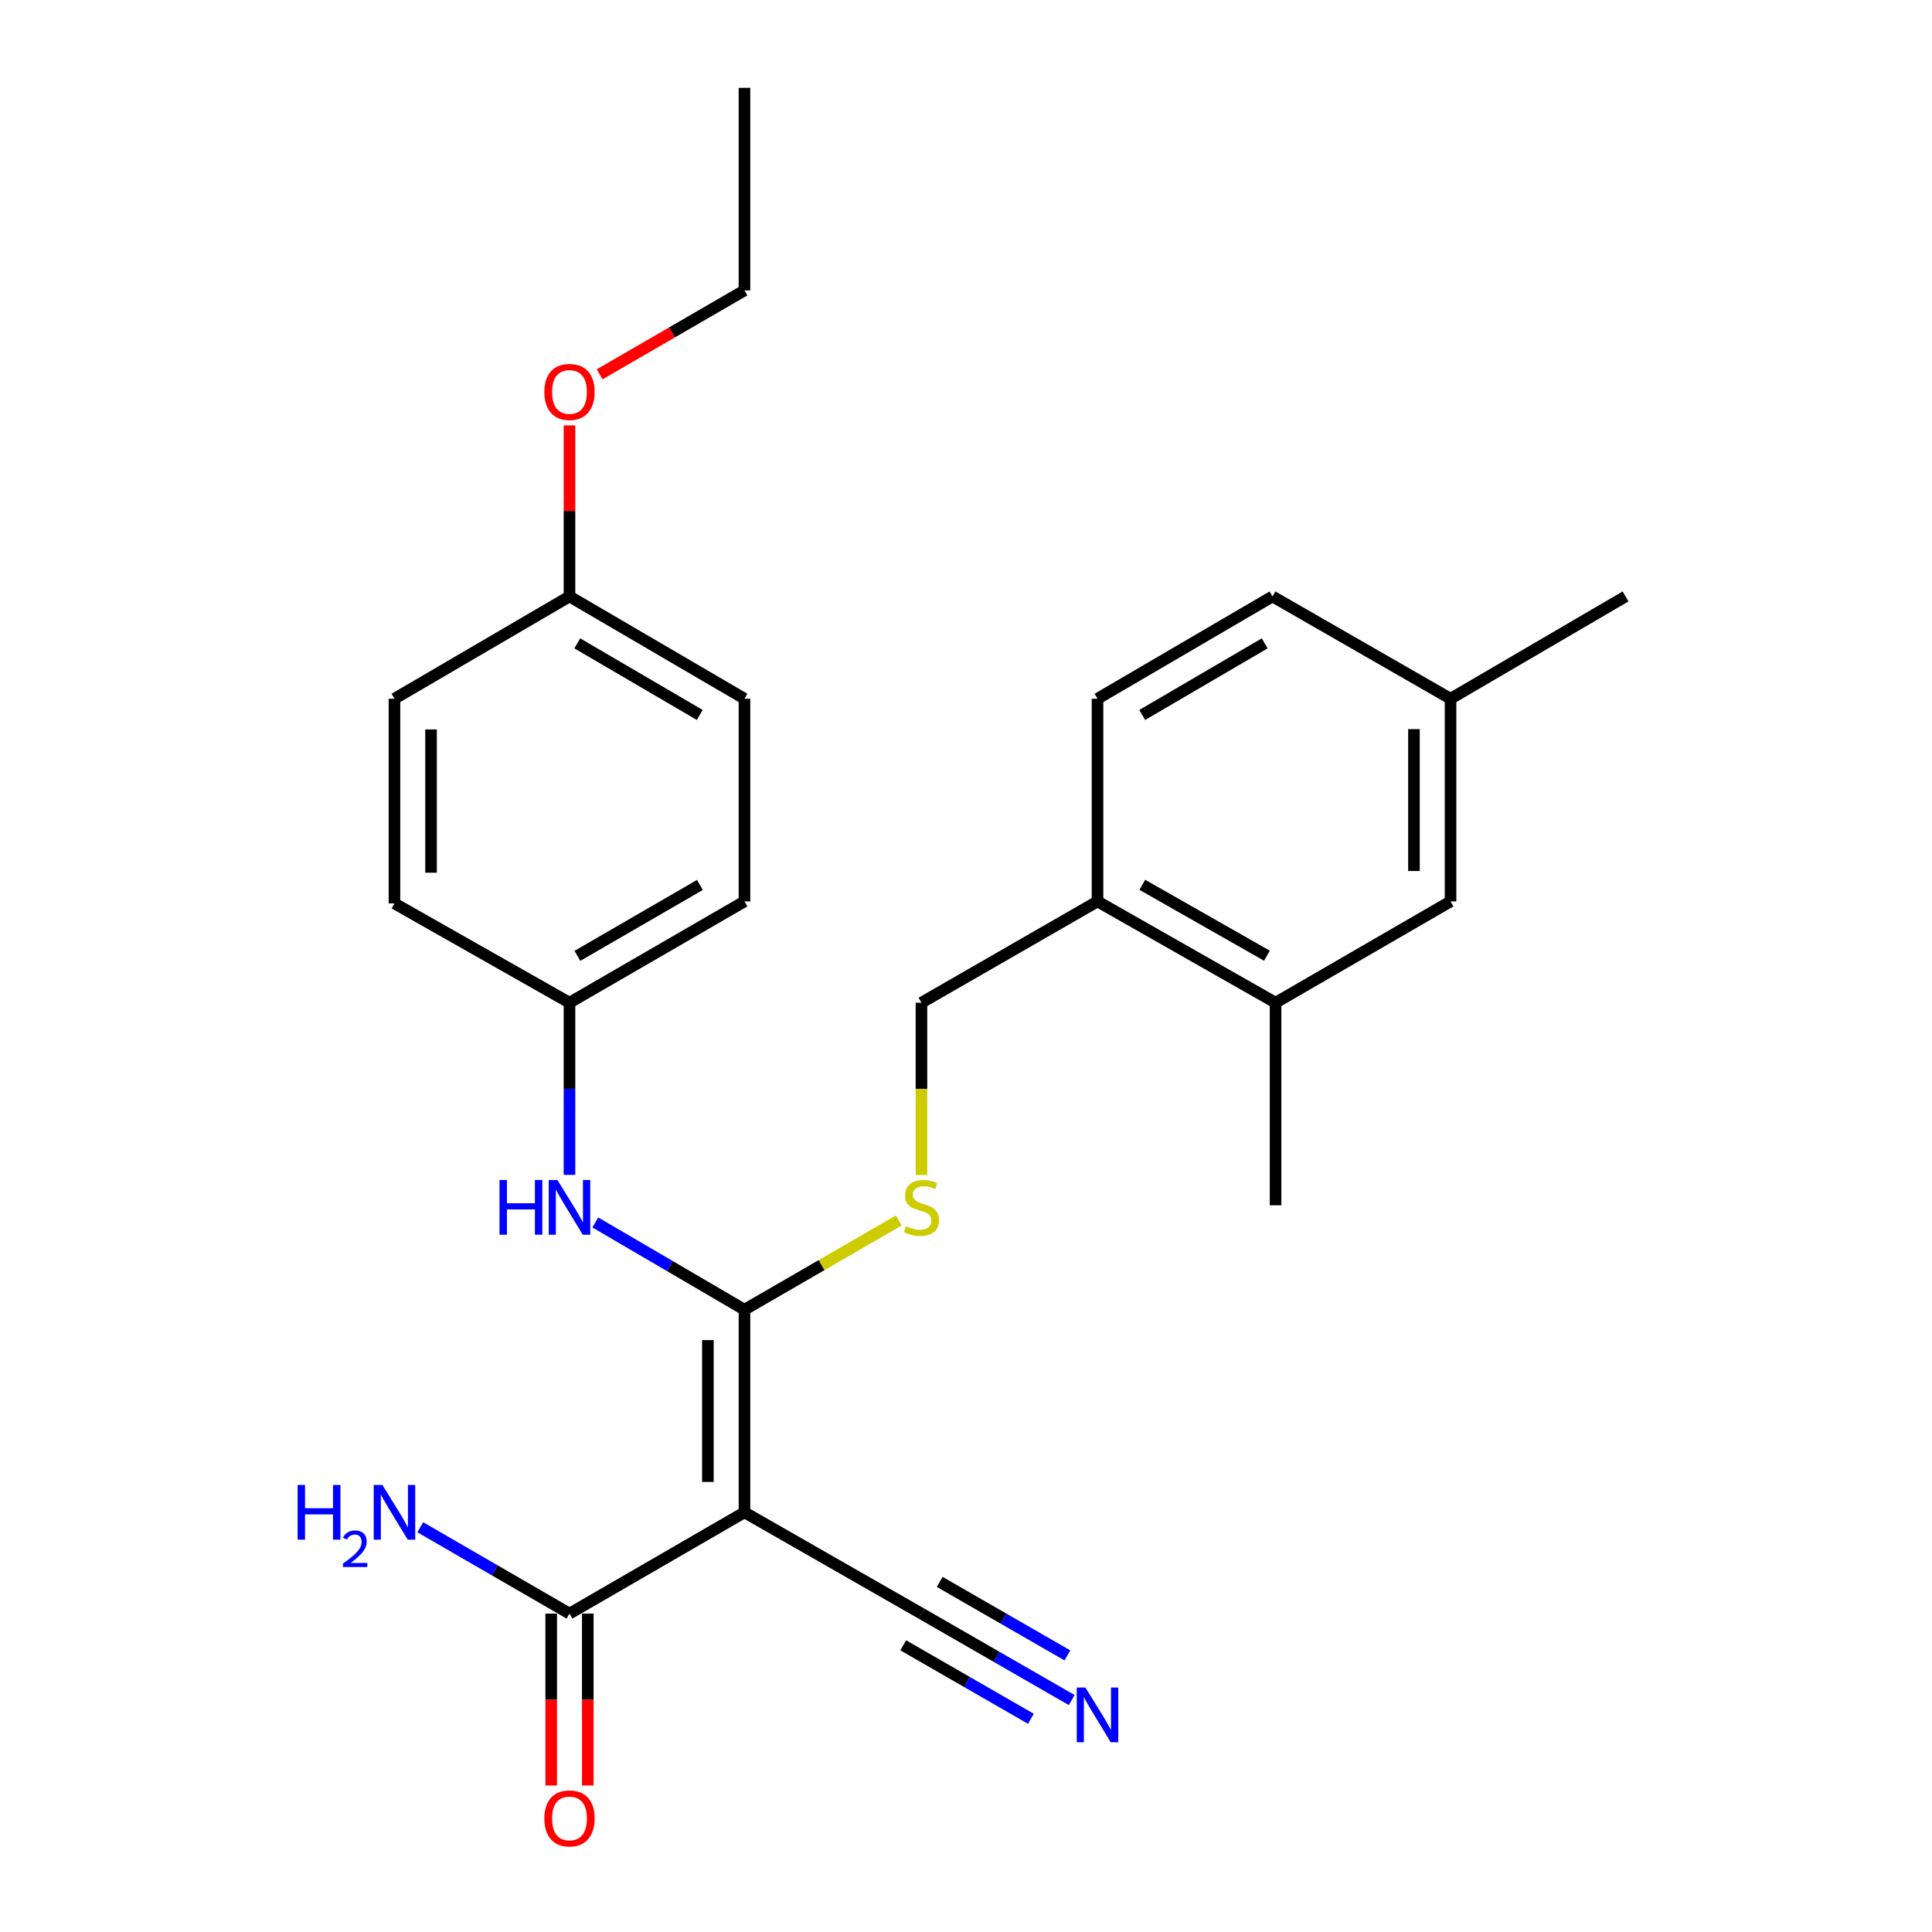 <?xml version='1.0' encoding='iso-8859-1'?>
<svg version='1.1' baseProfile='full'
              xmlns='http://www.w3.org/2000/svg'
                      xmlns:rdkit='http://www.rdkit.org/xml'
                      xmlns:xlink='http://www.w3.org/1999/xlink'
                  xml:space='preserve'
width='1000px' height='1000px' viewBox='0 0 1000 1000'>
<!-- END OF HEADER -->
<rect style='opacity:1.0;fill:#FFFFFF;stroke:none' width='1000' height='1000' x='0' y='0'> </rect>
<path class='bond-0' d='M 385.336,782.774 L 385.336,677.901' style='fill:none;fill-rule:evenodd;stroke:#000000;stroke-width:6px;stroke-linecap:butt;stroke-linejoin:miter;stroke-opacity:1' />
<path class='bond-0' d='M 366.404,767.043 L 366.404,693.632' style='fill:none;fill-rule:evenodd;stroke:#000000;stroke-width:6px;stroke-linecap:butt;stroke-linejoin:miter;stroke-opacity:1' />
<path class='bond-1' d='M 385.336,782.774 L 294.767,835.195' style='fill:none;fill-rule:evenodd;stroke:#000000;stroke-width:6px;stroke-linecap:butt;stroke-linejoin:miter;stroke-opacity:1' />
<path class='bond-2' d='M 385.336,782.774 L 476.946,835.195' style='fill:none;fill-rule:evenodd;stroke:#000000;stroke-width:6px;stroke-linecap:butt;stroke-linejoin:miter;stroke-opacity:1' />
<path class='bond-3' d='M 385.336,677.901 L 346.733,655.32' style='fill:none;fill-rule:evenodd;stroke:#000000;stroke-width:6px;stroke-linecap:butt;stroke-linejoin:miter;stroke-opacity:1' />
<path class='bond-3' d='M 346.733,655.32 L 308.13,632.739' style='fill:none;fill-rule:evenodd;stroke:#0000FF;stroke-width:6px;stroke-linecap:butt;stroke-linejoin:miter;stroke-opacity:1' />
<path class='bond-4' d='M 385.336,677.901 L 425.278,654.802' style='fill:none;fill-rule:evenodd;stroke:#000000;stroke-width:6px;stroke-linecap:butt;stroke-linejoin:miter;stroke-opacity:1' />
<path class='bond-4' d='M 425.278,654.802 L 465.22,631.704' style='fill:none;fill-rule:evenodd;stroke:#CCCC00;stroke-width:6px;stroke-linecap:butt;stroke-linejoin:miter;stroke-opacity:1' />
<path class='bond-9' d='M 285.301,835.195 L 285.301,879.678' style='fill:none;fill-rule:evenodd;stroke:#000000;stroke-width:6px;stroke-linecap:butt;stroke-linejoin:miter;stroke-opacity:1' />
<path class='bond-9' d='M 285.301,879.678 L 285.301,924.162' style='fill:none;fill-rule:evenodd;stroke:#FF0000;stroke-width:6px;stroke-linecap:butt;stroke-linejoin:miter;stroke-opacity:1' />
<path class='bond-9' d='M 304.233,835.195 L 304.233,879.678' style='fill:none;fill-rule:evenodd;stroke:#000000;stroke-width:6px;stroke-linecap:butt;stroke-linejoin:miter;stroke-opacity:1' />
<path class='bond-9' d='M 304.233,879.678 L 304.233,924.162' style='fill:none;fill-rule:evenodd;stroke:#FF0000;stroke-width:6px;stroke-linecap:butt;stroke-linejoin:miter;stroke-opacity:1' />
<path class='bond-13' d='M 294.767,835.195 L 256.151,812.849' style='fill:none;fill-rule:evenodd;stroke:#000000;stroke-width:6px;stroke-linecap:butt;stroke-linejoin:miter;stroke-opacity:1' />
<path class='bond-13' d='M 256.151,812.849 L 217.534,790.503' style='fill:none;fill-rule:evenodd;stroke:#0000FF;stroke-width:6px;stroke-linecap:butt;stroke-linejoin:miter;stroke-opacity:1' />
<path class='bond-5' d='M 476.946,835.195 L 515.825,857.569' style='fill:none;fill-rule:evenodd;stroke:#000000;stroke-width:6px;stroke-linecap:butt;stroke-linejoin:miter;stroke-opacity:1' />
<path class='bond-5' d='M 515.825,857.569 L 554.704,879.943' style='fill:none;fill-rule:evenodd;stroke:#0000FF;stroke-width:6px;stroke-linecap:butt;stroke-linejoin:miter;stroke-opacity:1' />
<path class='bond-5' d='M 467.503,851.604 L 500.55,870.622' style='fill:none;fill-rule:evenodd;stroke:#000000;stroke-width:6px;stroke-linecap:butt;stroke-linejoin:miter;stroke-opacity:1' />
<path class='bond-5' d='M 500.55,870.622 L 533.597,889.64' style='fill:none;fill-rule:evenodd;stroke:#0000FF;stroke-width:6px;stroke-linecap:butt;stroke-linejoin:miter;stroke-opacity:1' />
<path class='bond-5' d='M 486.389,818.786 L 519.436,837.804' style='fill:none;fill-rule:evenodd;stroke:#000000;stroke-width:6px;stroke-linecap:butt;stroke-linejoin:miter;stroke-opacity:1' />
<path class='bond-5' d='M 519.436,837.804 L 552.483,856.822' style='fill:none;fill-rule:evenodd;stroke:#0000FF;stroke-width:6px;stroke-linecap:butt;stroke-linejoin:miter;stroke-opacity:1' />
<path class='bond-11' d='M 294.767,608.115 L 294.767,563.556' style='fill:none;fill-rule:evenodd;stroke:#0000FF;stroke-width:6px;stroke-linecap:butt;stroke-linejoin:miter;stroke-opacity:1' />
<path class='bond-11' d='M 294.767,563.556 L 294.767,518.998' style='fill:none;fill-rule:evenodd;stroke:#000000;stroke-width:6px;stroke-linecap:butt;stroke-linejoin:miter;stroke-opacity:1' />
<path class='bond-8' d='M 476.946,608.155 L 476.946,563.576' style='fill:none;fill-rule:evenodd;stroke:#CCCC00;stroke-width:6px;stroke-linecap:butt;stroke-linejoin:miter;stroke-opacity:1' />
<path class='bond-8' d='M 476.946,563.576 L 476.946,518.998' style='fill:none;fill-rule:evenodd;stroke:#000000;stroke-width:6px;stroke-linecap:butt;stroke-linejoin:miter;stroke-opacity:1' />
<path class='bond-6' d='M 660.229,518.998 L 568.072,466.567' style='fill:none;fill-rule:evenodd;stroke:#000000;stroke-width:6px;stroke-linecap:butt;stroke-linejoin:miter;stroke-opacity:1' />
<path class='bond-6' d='M 655.768,494.678 L 591.258,457.976' style='fill:none;fill-rule:evenodd;stroke:#000000;stroke-width:6px;stroke-linecap:butt;stroke-linejoin:miter;stroke-opacity:1' />
<path class='bond-10' d='M 660.229,518.998 L 750.798,466.567' style='fill:none;fill-rule:evenodd;stroke:#000000;stroke-width:6px;stroke-linecap:butt;stroke-linejoin:miter;stroke-opacity:1' />
<path class='bond-22' d='M 660.229,518.998 L 660.229,623.86' style='fill:none;fill-rule:evenodd;stroke:#000000;stroke-width:6px;stroke-linecap:butt;stroke-linejoin:miter;stroke-opacity:1' />
<path class='bond-7' d='M 568.072,466.567 L 476.946,518.998' style='fill:none;fill-rule:evenodd;stroke:#000000;stroke-width:6px;stroke-linecap:butt;stroke-linejoin:miter;stroke-opacity:1' />
<path class='bond-12' d='M 568.072,466.567 L 568.072,361.662' style='fill:none;fill-rule:evenodd;stroke:#000000;stroke-width:6px;stroke-linecap:butt;stroke-linejoin:miter;stroke-opacity:1' />
<path class='bond-27' d='M 750.798,466.567 L 750.798,361.662' style='fill:none;fill-rule:evenodd;stroke:#000000;stroke-width:6px;stroke-linecap:butt;stroke-linejoin:miter;stroke-opacity:1' />
<path class='bond-27' d='M 731.866,450.831 L 731.866,377.398' style='fill:none;fill-rule:evenodd;stroke:#000000;stroke-width:6px;stroke-linecap:butt;stroke-linejoin:miter;stroke-opacity:1' />
<path class='bond-17' d='M 294.767,518.998 L 204.177,467.608' style='fill:none;fill-rule:evenodd;stroke:#000000;stroke-width:6px;stroke-linecap:butt;stroke-linejoin:miter;stroke-opacity:1' />
<path class='bond-18' d='M 294.767,518.998 L 385.336,466.567' style='fill:none;fill-rule:evenodd;stroke:#000000;stroke-width:6px;stroke-linecap:butt;stroke-linejoin:miter;stroke-opacity:1' />
<path class='bond-18' d='M 298.867,494.749 L 362.265,458.047' style='fill:none;fill-rule:evenodd;stroke:#000000;stroke-width:6px;stroke-linecap:butt;stroke-linejoin:miter;stroke-opacity:1' />
<path class='bond-16' d='M 568.072,361.662 L 658.641,308.715' style='fill:none;fill-rule:evenodd;stroke:#000000;stroke-width:6px;stroke-linecap:butt;stroke-linejoin:miter;stroke-opacity:1' />
<path class='bond-16' d='M 591.213,370.064 L 654.611,333.001' style='fill:none;fill-rule:evenodd;stroke:#000000;stroke-width:6px;stroke-linecap:butt;stroke-linejoin:miter;stroke-opacity:1' />
<path class='bond-14' d='M 750.798,361.662 L 658.641,308.715' style='fill:none;fill-rule:evenodd;stroke:#000000;stroke-width:6px;stroke-linecap:butt;stroke-linejoin:miter;stroke-opacity:1' />
<path class='bond-23' d='M 750.798,361.662 L 841.388,308.715' style='fill:none;fill-rule:evenodd;stroke:#000000;stroke-width:6px;stroke-linecap:butt;stroke-linejoin:miter;stroke-opacity:1' />
<path class='bond-15' d='M 294.767,308.715 L 385.336,361.662' style='fill:none;fill-rule:evenodd;stroke:#000000;stroke-width:6px;stroke-linecap:butt;stroke-linejoin:miter;stroke-opacity:1' />
<path class='bond-15' d='M 298.798,333.001 L 362.196,370.064' style='fill:none;fill-rule:evenodd;stroke:#000000;stroke-width:6px;stroke-linecap:butt;stroke-linejoin:miter;stroke-opacity:1' />
<path class='bond-21' d='M 294.767,308.715 L 294.767,264.457' style='fill:none;fill-rule:evenodd;stroke:#000000;stroke-width:6px;stroke-linecap:butt;stroke-linejoin:miter;stroke-opacity:1' />
<path class='bond-21' d='M 294.767,264.457 L 294.767,220.199' style='fill:none;fill-rule:evenodd;stroke:#FF0000;stroke-width:6px;stroke-linecap:butt;stroke-linejoin:miter;stroke-opacity:1' />
<path class='bond-26' d='M 294.767,308.715 L 204.177,361.662' style='fill:none;fill-rule:evenodd;stroke:#000000;stroke-width:6px;stroke-linecap:butt;stroke-linejoin:miter;stroke-opacity:1' />
<path class='bond-19' d='M 204.177,467.608 L 204.177,361.662' style='fill:none;fill-rule:evenodd;stroke:#000000;stroke-width:6px;stroke-linecap:butt;stroke-linejoin:miter;stroke-opacity:1' />
<path class='bond-19' d='M 223.109,451.716 L 223.109,377.554' style='fill:none;fill-rule:evenodd;stroke:#000000;stroke-width:6px;stroke-linecap:butt;stroke-linejoin:miter;stroke-opacity:1' />
<path class='bond-20' d='M 385.336,466.567 L 385.336,361.662' style='fill:none;fill-rule:evenodd;stroke:#000000;stroke-width:6px;stroke-linecap:butt;stroke-linejoin:miter;stroke-opacity:1' />
<path class='bond-24' d='M 310.384,193.742 L 347.86,172.03' style='fill:none;fill-rule:evenodd;stroke:#FF0000;stroke-width:6px;stroke-linecap:butt;stroke-linejoin:miter;stroke-opacity:1' />
<path class='bond-24' d='M 347.86,172.03 L 385.336,150.317' style='fill:none;fill-rule:evenodd;stroke:#000000;stroke-width:6px;stroke-linecap:butt;stroke-linejoin:miter;stroke-opacity:1' />
<path class='bond-25' d='M 385.336,150.317 L 385.336,45.455' style='fill:none;fill-rule:evenodd;stroke:#000000;stroke-width:6px;stroke-linecap:butt;stroke-linejoin:miter;stroke-opacity:1' />
<path  class='atom-4' d='M 258.547 610.763
L 262.387 610.763
L 262.387 622.803
L 276.867 622.803
L 276.867 610.763
L 280.707 610.763
L 280.707 639.083
L 276.867 639.083
L 276.867 626.003
L 262.387 626.003
L 262.387 639.083
L 258.547 639.083
L 258.547 610.763
' fill='#0000FF'/>
<path  class='atom-4' d='M 288.507 610.763
L 297.787 625.763
Q 298.707 627.243, 300.187 629.923
Q 301.667 632.603, 301.747 632.763
L 301.747 610.763
L 305.507 610.763
L 305.507 639.083
L 301.627 639.083
L 291.667 622.683
Q 290.507 620.763, 289.267 618.563
Q 288.067 616.363, 287.707 615.683
L 287.707 639.083
L 284.027 639.083
L 284.027 610.763
L 288.507 610.763
' fill='#0000FF'/>
<path  class='atom-5' d='M 468.946 634.643
Q 469.266 634.763, 470.586 635.323
Q 471.906 635.883, 473.346 636.243
Q 474.826 636.563, 476.266 636.563
Q 478.946 636.563, 480.506 635.283
Q 482.066 633.963, 482.066 631.683
Q 482.066 630.123, 481.266 629.163
Q 480.506 628.203, 479.306 627.683
Q 478.106 627.163, 476.106 626.563
Q 473.586 625.803, 472.066 625.083
Q 470.586 624.363, 469.506 622.843
Q 468.466 621.323, 468.466 618.763
Q 468.466 615.203, 470.866 613.003
Q 473.306 610.803, 478.106 610.803
Q 481.386 610.803, 485.106 612.363
L 484.186 615.443
Q 480.786 614.043, 478.226 614.043
Q 475.466 614.043, 473.946 615.203
Q 472.426 616.323, 472.466 618.283
Q 472.466 619.803, 473.226 620.723
Q 474.026 621.643, 475.146 622.163
Q 476.306 622.683, 478.226 623.283
Q 480.786 624.083, 482.306 624.883
Q 483.826 625.683, 484.906 627.323
Q 486.026 628.923, 486.026 631.683
Q 486.026 635.603, 483.386 637.723
Q 480.786 639.803, 476.426 639.803
Q 473.906 639.803, 471.986 639.243
Q 470.106 638.723, 467.866 637.803
L 468.946 634.643
' fill='#CCCC00'/>
<path  class='atom-6' d='M 561.812 873.477
L 571.092 888.477
Q 572.012 889.957, 573.492 892.637
Q 574.972 895.317, 575.052 895.477
L 575.052 873.477
L 578.812 873.477
L 578.812 901.797
L 574.932 901.797
L 564.972 885.397
Q 563.812 883.477, 562.572 881.277
Q 561.372 879.077, 561.012 878.397
L 561.012 901.797
L 557.332 901.797
L 557.332 873.477
L 561.812 873.477
' fill='#0000FF'/>
<path  class='atom-10' d='M 281.767 941.21
Q 281.767 934.41, 285.127 930.61
Q 288.487 926.81, 294.767 926.81
Q 301.047 926.81, 304.407 930.61
Q 307.767 934.41, 307.767 941.21
Q 307.767 948.09, 304.367 952.01
Q 300.967 955.89, 294.767 955.89
Q 288.527 955.89, 285.127 952.01
Q 281.767 948.13, 281.767 941.21
M 294.767 952.69
Q 299.087 952.69, 301.407 949.81
Q 303.767 946.89, 303.767 941.21
Q 303.767 935.65, 301.407 932.85
Q 299.087 930.01, 294.767 930.01
Q 290.447 930.01, 288.087 932.81
Q 285.767 935.61, 285.767 941.21
Q 285.767 946.93, 288.087 949.81
Q 290.447 952.69, 294.767 952.69
' fill='#FF0000'/>
<path  class='atom-14' d='M 154.044 768.614
L 157.884 768.614
L 157.884 780.654
L 172.364 780.654
L 172.364 768.614
L 176.204 768.614
L 176.204 796.934
L 172.364 796.934
L 172.364 783.854
L 157.884 783.854
L 157.884 796.934
L 154.044 796.934
L 154.044 768.614
' fill='#0000FF'/>
<path  class='atom-14' d='M 177.577 795.94
Q 178.264 794.172, 179.9 793.195
Q 181.537 792.192, 183.808 792.192
Q 186.632 792.192, 188.216 793.723
Q 189.8 795.254, 189.8 797.973
Q 189.8 800.745, 187.741 803.332
Q 185.708 805.92, 181.484 808.982
L 190.117 808.982
L 190.117 811.094
L 177.524 811.094
L 177.524 809.325
Q 181.009 806.844, 183.068 804.996
Q 185.154 803.148, 186.157 801.484
Q 187.16 799.821, 187.16 798.105
Q 187.16 796.31, 186.263 795.307
Q 185.365 794.304, 183.808 794.304
Q 182.303 794.304, 181.3 794.911
Q 180.296 795.518, 179.584 796.864
L 177.577 795.94
' fill='#0000FF'/>
<path  class='atom-14' d='M 197.917 768.614
L 207.197 783.614
Q 208.117 785.094, 209.597 787.774
Q 211.077 790.454, 211.157 790.614
L 211.157 768.614
L 214.917 768.614
L 214.917 796.934
L 211.037 796.934
L 201.077 780.534
Q 199.917 778.614, 198.677 776.414
Q 197.477 774.214, 197.117 773.534
L 197.117 796.934
L 193.437 796.934
L 193.437 768.614
L 197.917 768.614
' fill='#0000FF'/>
<path  class='atom-22' d='M 281.767 202.87
Q 281.767 196.07, 285.127 192.27
Q 288.487 188.47, 294.767 188.47
Q 301.047 188.47, 304.407 192.27
Q 307.767 196.07, 307.767 202.87
Q 307.767 209.75, 304.367 213.67
Q 300.967 217.55, 294.767 217.55
Q 288.527 217.55, 285.127 213.67
Q 281.767 209.79, 281.767 202.87
M 294.767 214.35
Q 299.087 214.35, 301.407 211.47
Q 303.767 208.55, 303.767 202.87
Q 303.767 197.31, 301.407 194.51
Q 299.087 191.67, 294.767 191.67
Q 290.447 191.67, 288.087 194.47
Q 285.767 197.27, 285.767 202.87
Q 285.767 208.59, 288.087 211.47
Q 290.447 214.35, 294.767 214.35
' fill='#FF0000'/>
</svg>
